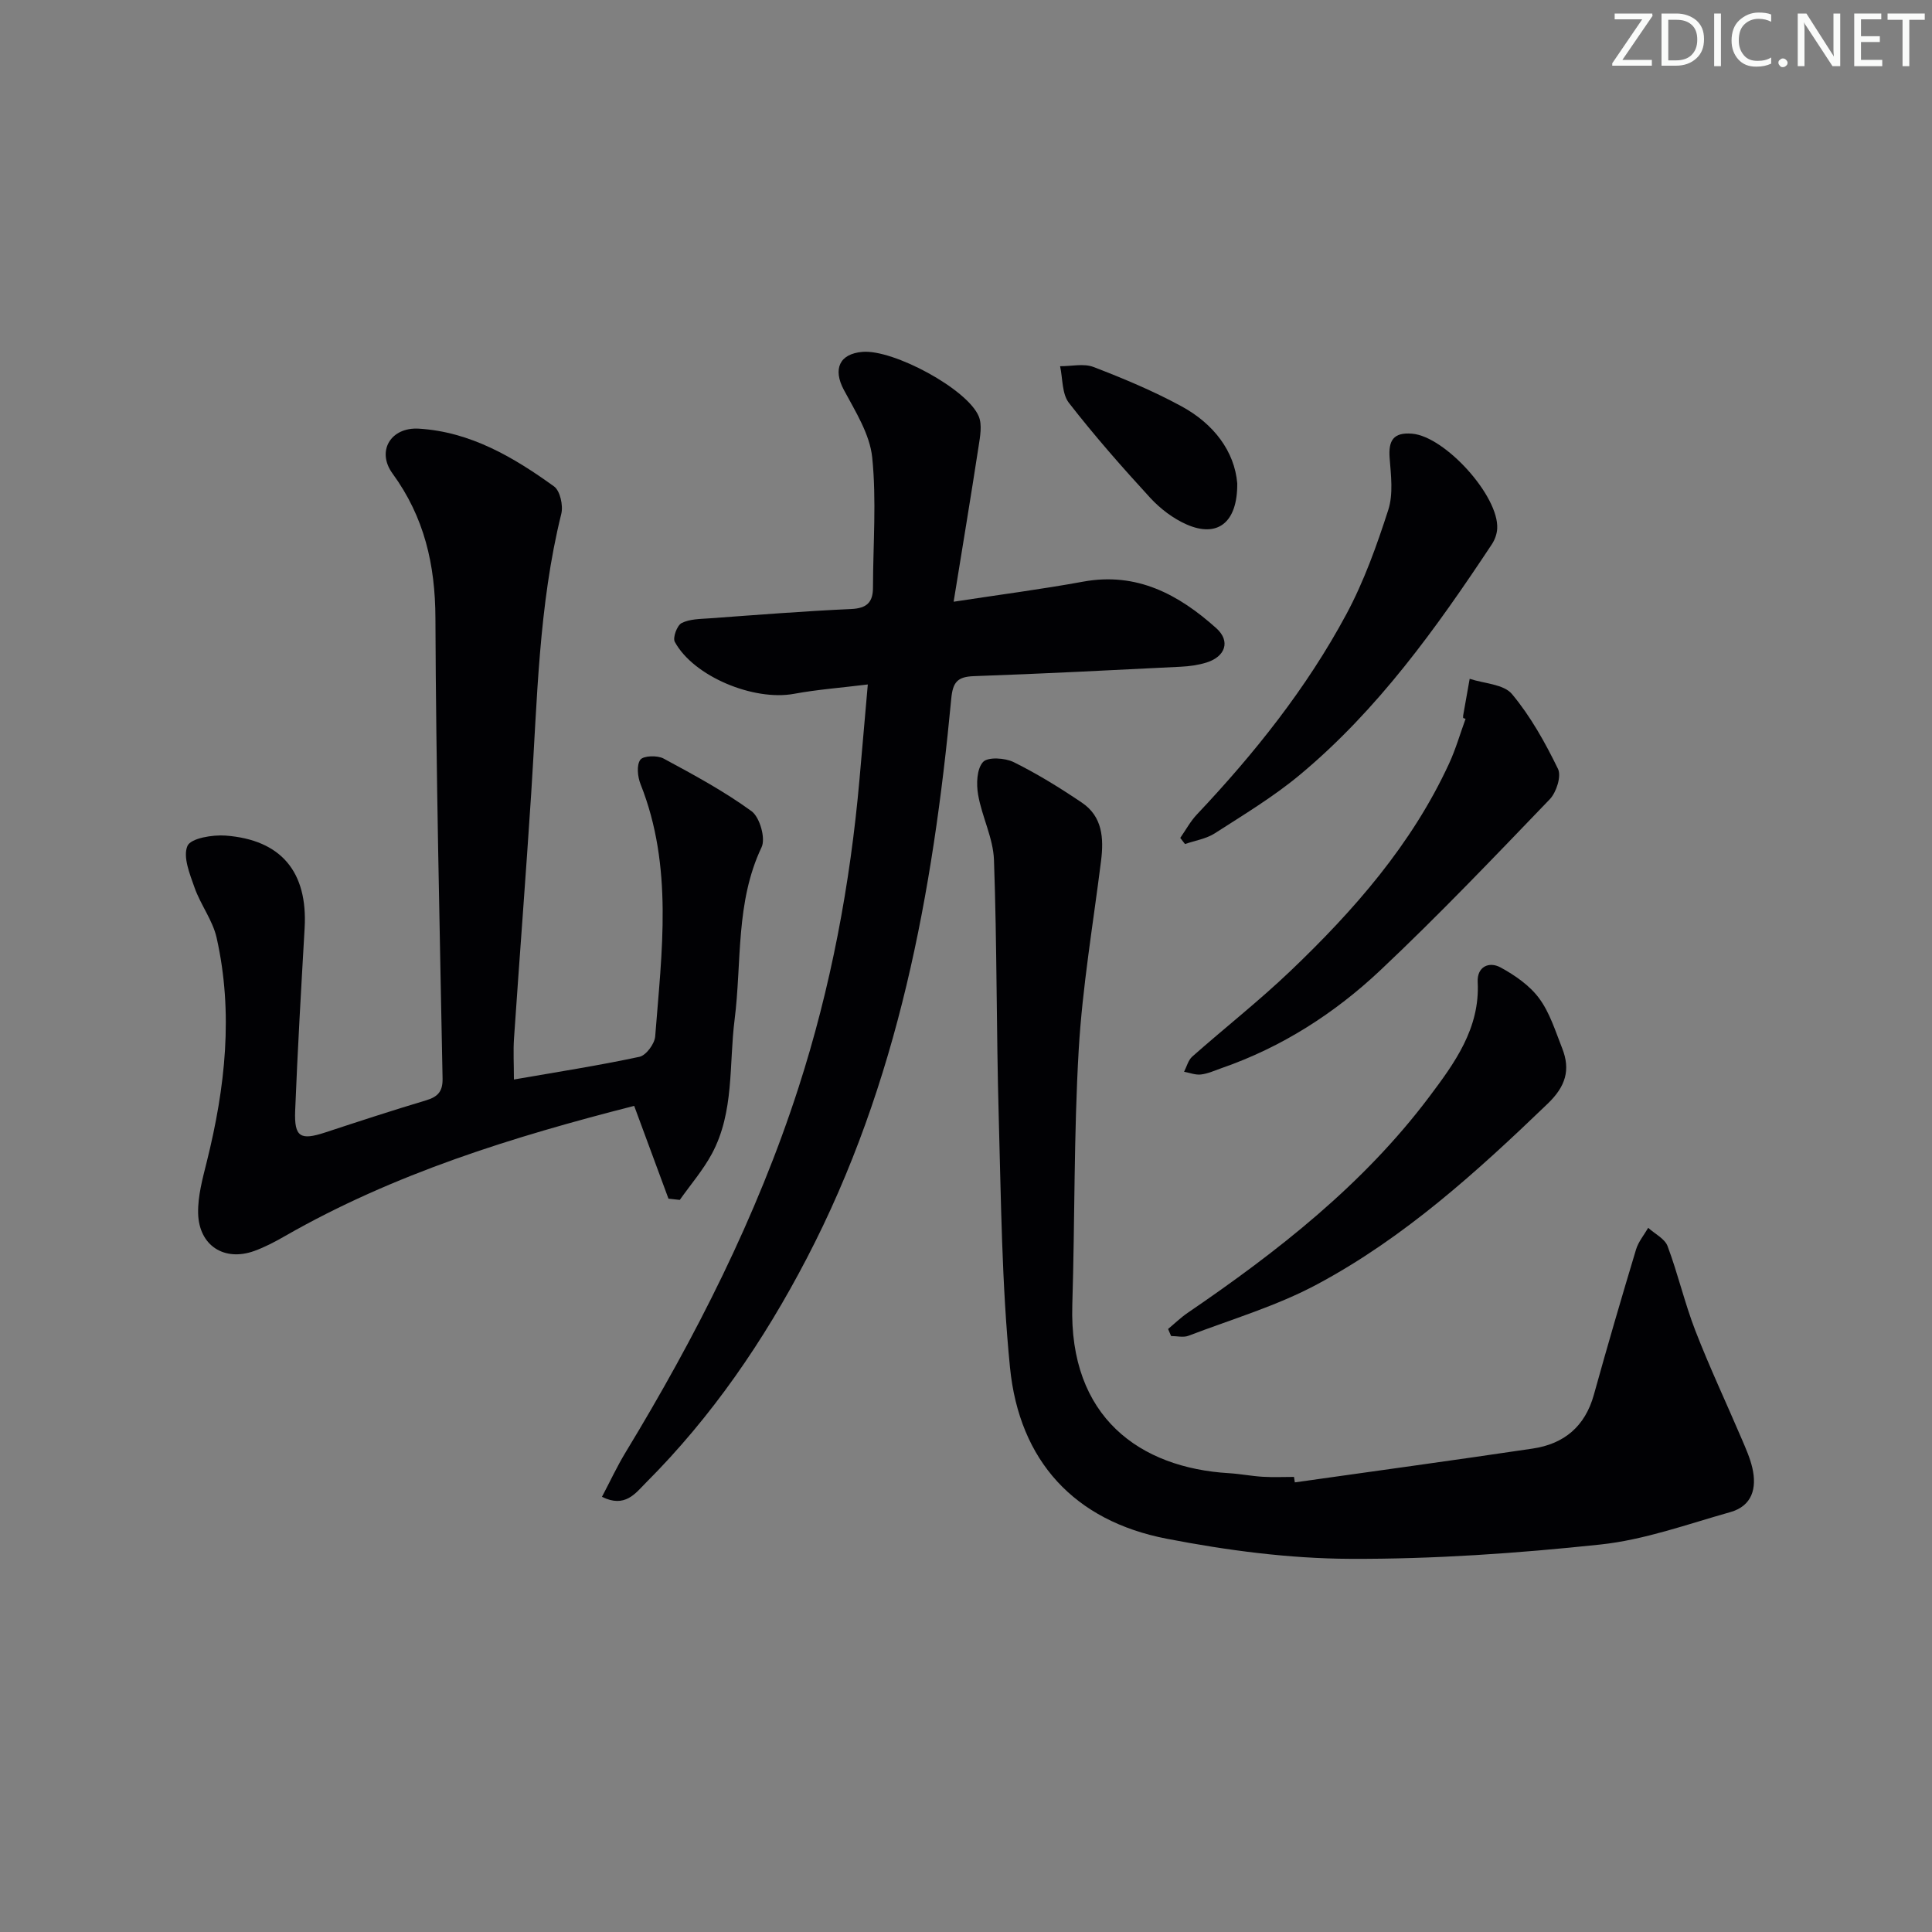 <svg enable-background="new 0 0 400 400" viewBox="0 0 400 400" xmlns="http://www.w3.org/2000/svg"><rect x="0" y="0" width="400" height="400" fill="#808080" stroke="none"/><g fill="#fafbfa"><path d="m342.2 3.2-6.3 9.2h6.1v1.2h-8.2v-.5l6.2-9.1h-5.7v-1.2h7.8v.4z"/><path d="m344 13.7v-10.9h3.1c1.6 0 3 .5 4.1 1.4 1.1 1 1.6 2.2 1.6 3.9s-.5 3-1.6 4-2.5 1.5-4.2 1.5h-3zm1.4-9.6v8.4h1.6c1.4 0 2.5-.4 3.2-1.1.8-.8 1.2-1.8 1.2-3.2s-.4-2.4-1.2-3.1-1.8-1-3.1-1z"/><path d="m356.3 2.8v10.9h-1.4v-10.9z"/><path d="m366.6 13.2c-.8.4-1.8.6-3 .6-1.6 0-2.8-.5-3.7-1.5s-1.4-2.3-1.4-3.9c0-1.7.5-3.2 1.6-4.2s2.4-1.6 4-1.6c1 0 1.9.1 2.6.4v1.5c-.8-.4-1.6-.6-2.6-.6-1.2 0-2.2.4-3 1.2s-1.1 1.9-1.1 3.3c0 1.3.4 2.3 1.1 3.1s1.6 1.1 2.8 1.1c1.1 0 2-.2 2.8-.7v1.3z"/><path d="m368.2 13c0-.3.1-.5.3-.6.2-.2.4-.3.6-.3.3 0 .5.1.7.3s.3.4.3.6-.1.5-.3.6c-.2.2-.4.3-.7.3s-.5-.1-.6-.3c-.2-.2-.3-.4-.3-.6z"/><path d="m381.1 13.7h-1.7l-5.5-8.4c-.2-.2-.3-.5-.4-.7 0 .2.1.8.1 1.5v7.6h-1.4v-10.9h1.8l5.3 8.3c.3.4.4.6.4.8 0-.3-.1-.8-.1-1.6v-7.5h1.4v10.9z"/><path d="m389.7 13.7h-5.8v-10.9h5.6v1.2h-4.2v3.5h3.9v1.2h-3.9v3.7h4.4z"/><path d="m398.4 4.1h-3.1v9.6h-1.4v-9.6h-3.1v-1.3h7.7v1.3z"/></g><path d="m138.4 248.17c-2.32-6.27-4.63-12.53-7.1-19.21-25.08 6.4-49.71 14-72.38 27-2 1.15-4.08 2.24-6.25 3.03-6.22 2.26-11.49-1.08-11.65-7.8-.08-3.55.93-7.19 1.8-10.7 3.82-15.32 5.53-30.76 2.03-46.33-.81-3.61-3.3-6.81-4.56-10.36-.99-2.82-2.46-6.4-1.48-8.66.69-1.6 5.2-2.34 7.9-2.14 11.55.87 17.02 7.56 16.36 19.14-.72 12.61-1.46 25.22-1.96 37.84-.21 5.46 1.09 6.17 6.23 4.48 6.93-2.28 13.86-4.55 20.85-6.64 2.43-.73 3.49-1.81 3.44-4.51-.6-31.78-1.36-63.55-1.48-95.33-.04-11.08-2.3-20.92-8.88-29.94-3.38-4.64-.37-9.65 5.46-9.29 10.66.65 19.59 5.9 27.98 11.96 1.26.91 1.92 3.95 1.5 5.67-4.71 19.03-4.96 38.5-6.23 57.89-1.1 16.91-2.41 33.81-3.56 50.72-.18 2.62-.02 5.26-.02 8.51 8.83-1.54 17.46-2.87 25.99-4.7 1.37-.29 3.14-2.68 3.26-4.22 1.36-17.52 3.77-35.14-3.03-52.22-.61-1.53-.86-3.95-.05-5.06.63-.85 3.53-.95 4.82-.25 6.23 3.36 12.51 6.75 18.21 10.9 1.7 1.24 2.95 5.61 2.08 7.45-5.43 11.44-4.08 23.78-5.59 35.72-1.18 9.33-.04 19.1-4.71 27.77-1.83 3.39-4.4 6.37-6.64 9.54-.78-.09-1.56-.17-2.34-.26z" fill="#010104"/><path d="m268.08 306.91c16.42-2.32 32.85-4.56 49.25-7 6.49-.96 10.84-4.58 12.66-11.13 2.79-10.06 5.72-20.08 8.73-30.07.48-1.61 1.66-3.01 2.52-4.5 1.38 1.25 3.43 2.24 4.01 3.78 2.15 5.73 3.53 11.76 5.74 17.47 2.93 7.57 6.4 14.93 9.59 22.4.84 1.97 1.74 3.97 2.22 6.04.97 4.21-.02 7.89-4.57 9.17-8.91 2.51-17.81 5.75-26.92 6.71-17.16 1.82-34.48 3.03-51.72 2.96-12.69-.05-25.53-1.74-38.02-4.16-19.15-3.7-30.53-16.11-32.46-35.44-1.72-17.32-1.85-34.81-2.34-52.24-.49-17.62-.35-35.26-.98-52.87-.16-4.52-2.49-8.92-3.28-13.48-.39-2.22-.29-5.34 1.01-6.78.98-1.09 4.55-.87 6.35.02 4.89 2.42 9.58 5.32 14.11 8.38 4.28 2.88 4.57 7.37 3.98 12.07-1.63 13-3.85 25.98-4.62 39.04-1.03 17.59-.79 35.26-1.33 52.88-.72 23.29 14.02 33.76 32.47 34.85 2.32.14 4.62.6 6.94.74 2.16.13 4.33.03 6.49.03.07.37.12.75.17 1.13z" fill="#010104"/><path d="m124.63 309.9c1.69-3.2 3.12-6.29 4.87-9.17 14.53-23.94 27.18-48.79 35.81-75.51 6.71-20.77 10.72-42.13 12.64-63.87.55-6.23 1.09-12.46 1.72-19.64-5.58.69-10.48 1.05-15.29 1.94-8.33 1.53-20.77-3.58-24.67-10.76-.47-.86.47-3.41 1.41-3.89 1.66-.85 3.82-.84 5.79-.98 9.77-.71 19.55-1.49 29.33-1.93 3.24-.15 4.5-1.4 4.5-4.44.02-8.99.75-18.06-.16-26.95-.5-4.83-3.49-9.53-5.88-14-2.27-4.26-.95-7.45 3.88-7.85 6.39-.53 21.71 7.69 24.06 13.35.74 1.78.28 4.2-.04 6.27-1.58 10.29-3.29 20.56-5.16 32.11 9.6-1.47 18.26-2.59 26.84-4.16 11.1-2.03 19.78 2.68 27.55 9.65 2.98 2.68 1.87 5.87-2.01 7.09-1.71.54-3.56.79-5.37.88-14.28.71-28.55 1.45-42.83 1.95-3.38.12-4.35 1.24-4.67 4.64-3.8 40.22-10.99 79.58-29.93 115.92-8.9 17.08-19.66 32.8-33.3 46.44-2.15 2.17-4.32 5.29-9.09 2.91z" fill="#010104"/><path d="m302.93 148.65c0-.17-.02-.34 0-.5.45-2.54.9-5.08 1.35-7.61 2.99.99 7.05 1.1 8.76 3.16 3.86 4.62 6.88 10.06 9.53 15.5.73 1.51-.34 4.85-1.71 6.28-11.51 11.97-22.98 24.01-35.06 35.39-9.48 8.93-20.42 15.95-32.88 20.27-1.41.49-2.81 1.15-4.27 1.32-1.13.14-2.33-.35-3.5-.56.55-1.07.86-2.41 1.7-3.15 6.73-5.95 13.81-11.51 20.3-17.7 13.17-12.57 25.12-26.18 32.86-42.95 1.38-2.98 2.29-6.18 3.42-9.27-.16-.06-.33-.12-.5-.18z" fill="#010104"/><path d="m241.84 275.15c1.34-1.11 2.61-2.35 4.04-3.33 18.63-12.71 36.33-26.53 50-44.7 5.23-6.96 10.56-14.19 10.06-23.81-.16-3.14 2.32-4.32 4.74-3.01 2.97 1.62 6.02 3.73 7.99 6.4 2.21 2.99 3.36 6.79 4.76 10.33 1.77 4.48.72 7.9-2.99 11.47-14.67 14.11-29.72 27.77-47.75 37.41-8.38 4.49-17.7 7.23-26.64 10.65-1.05.4-2.39.05-3.59.05-.22-.48-.42-.97-.62-1.46z" fill="#010104"/><path d="m244.36 173.48c1.14-1.63 2.1-3.44 3.46-4.87 11.91-12.62 22.7-26.13 30.92-41.43 3.66-6.81 6.31-14.24 8.69-21.62 1.05-3.27.56-7.15.28-10.72-.28-3.65.78-5.37 4.65-5.05 6.8.56 18 12.89 17.62 19.66-.06 1.1-.49 2.31-1.11 3.24-11.5 17.36-23.6 34.28-39.74 47.72-5.46 4.55-11.62 8.26-17.62 12.12-1.79 1.15-4.1 1.5-6.17 2.22-.32-.43-.65-.85-.98-1.27z" fill="#010104"/><path d="m256.16 100.07c.07 8.23-4.15 11.29-10.47 8.52-2.8-1.23-5.47-3.26-7.55-5.52-5.84-6.36-11.55-12.86-16.84-19.67-1.45-1.87-1.26-5.02-1.82-7.58 2.33.02 4.91-.62 6.94.17 6.17 2.37 12.32 4.94 18.12 8.09 6.77 3.65 11.06 9.38 11.62 15.99z" fill="#010104"/></svg>